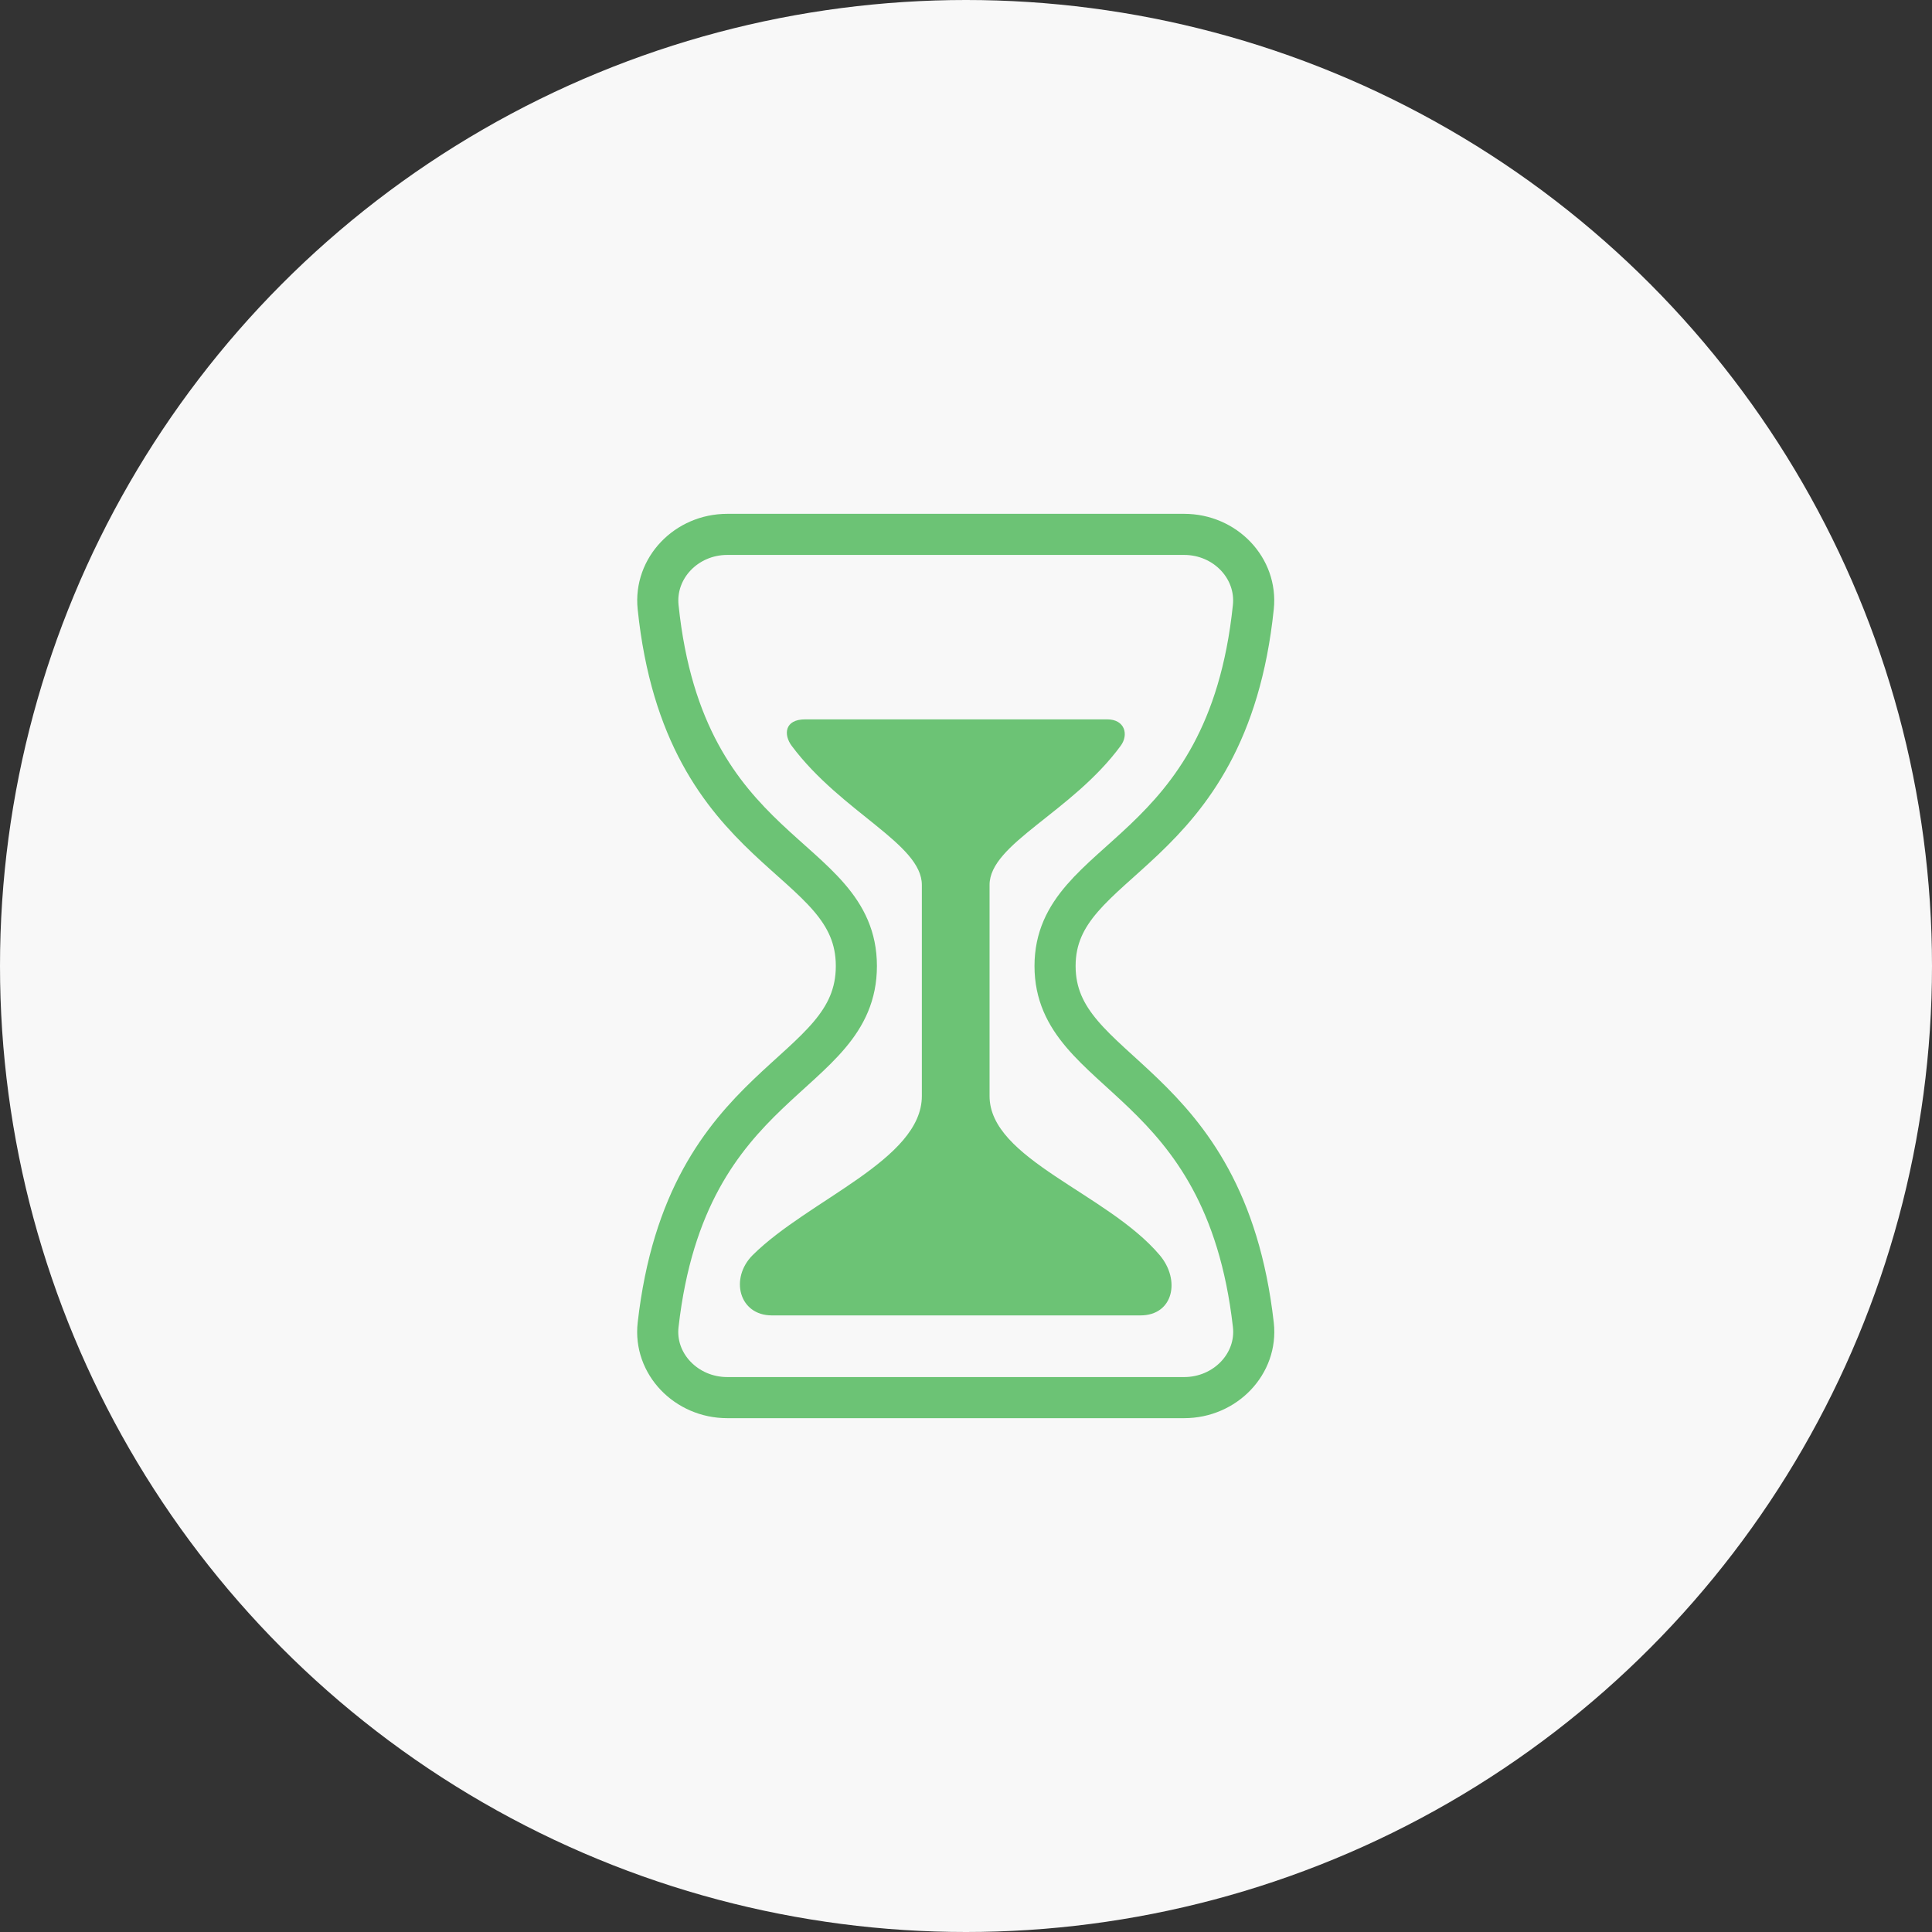 <?xml version="1.0" encoding="UTF-8"?>
<svg width="94px" height="94px" viewBox="0 0 94 94" version="1.1" xmlns="http://www.w3.org/2000/svg" xmlns:xlink="http://www.w3.org/1999/xlink">
    <rect x="0" y="0" width="94" height="94" fill="#333333" stroke="none"/>
    <title>Slow roast</title>
    <g id="Design" stroke="none" stroke-width="1" fill="none" fill-rule="evenodd">
        <g id="Homepage" transform="translate(-731, -2055)">
            <g id="Group-2" transform="translate(704, 2055)">
                <g id="Slow-roast" transform="translate(27, 0)">
                    <circle id="Oval-Copy-2" fill="#F8F8F8" cx="47" cy="47" r="47"></circle>
                    <g id="hourglass-outline" transform="translate(32, 26)">
                        <path d="M3.384,42 L25.615,42 C27.609,42 29.195,40.355 28.981,38.46 C27.596,26.25 19.333,26.452 19.333,21 C19.333,15.548 27.702,15.851 28.98,3.54 C29.181,1.644 27.609,0 25.615,0 L3.384,0 C1.39,0 -0.178,1.644 0.02,3.54 C1.297,15.851 9.666,15.447 9.666,21 C9.666,26.553 1.403,26.25 0.02,38.46 C-0.196,40.355 1.39,42 3.384,42 Z" id="Path" stroke="#6CC375" stroke-width="2" stroke-linecap="round" stroke-linejoin="round"></path>
                        <path d="M23.487,38 L5.556,38 C3.95,38 3.497,36.188 4.623,35.064 C7.349,32.361 12.852,30.426 12.852,27.326 L12.852,17.056 C12.852,15.057 8.94,13.531 6.52,10.289 C6.12,9.754 6.16,9 7.175,9 L21.869,9 C22.735,9 22.923,9.748 22.528,10.284 C20.143,13.531 16.146,15.047 16.146,17.056 L16.146,27.326 C16.146,30.401 21.882,32.059 24.424,35.067 C25.448,36.279 25.09,38 23.487,38 L23.487,38 Z" id="Path" fill="#6CC375" fill-rule="nonzero"></path>
                    </g>
                </g>
            </g>
        </g>
    </g>
</svg>